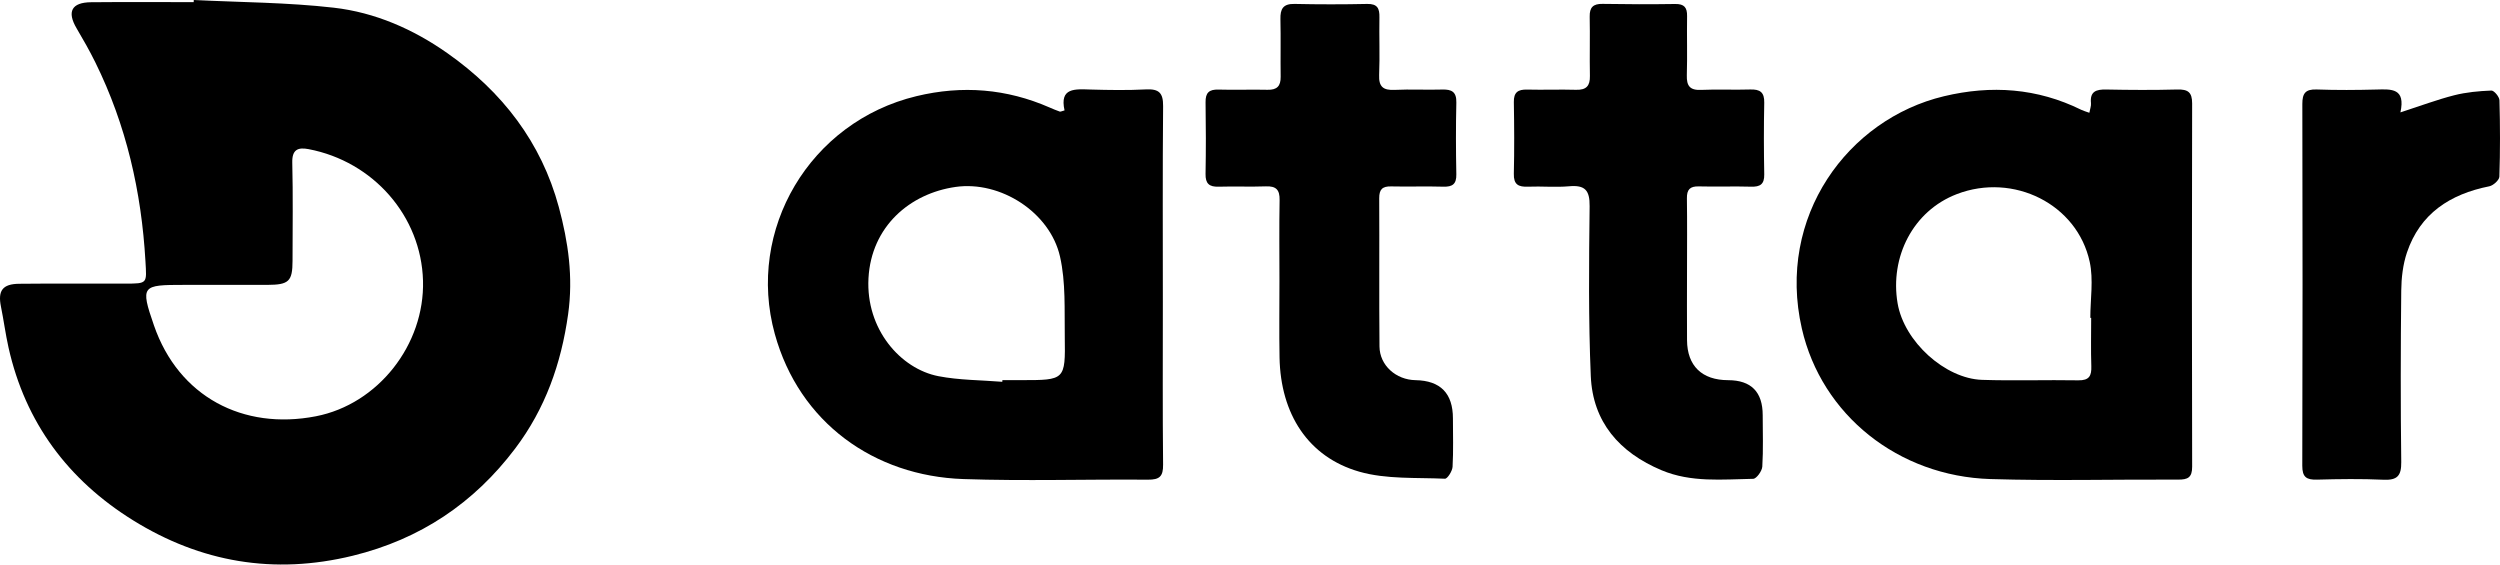 <svg width="186" height="42" viewBox="0 0 186 42" fill="none" xmlns="http://www.w3.org/2000/svg">
<g clip-path="url(#clip0_1740_2)">
<path d="M14.417 0C17.889 0.174 21.381 0.178 24.828 0.572C27.906 0.923 30.751 2.172 33.291 3.96C37.371 6.832 40.276 10.593 41.576 15.406C42.275 17.997 42.658 20.61 42.268 23.382C41.75 27.071 40.564 30.412 38.328 33.372C35.263 37.43 31.274 40.116 26.244 41.347C20.381 42.781 14.925 41.833 9.896 38.708C5.07 35.711 1.884 31.437 0.636 25.866C0.41 24.857 0.277 23.827 0.071 22.812C-0.17 21.628 0.185 21.125 1.429 21.113C4.052 21.086 6.676 21.104 9.299 21.101C11.003 21.099 10.916 21.102 10.821 19.431C10.524 14.263 9.396 9.31 7.094 4.643C6.667 3.777 6.187 2.934 5.695 2.101C4.97 0.87 5.324 0.181 6.774 0.166C9.319 0.141 11.864 0.159 14.409 0.159L14.417 0ZM16.141 21.196C15.319 21.196 14.497 21.196 13.675 21.196C10.556 21.196 10.428 21.239 11.452 24.204C13.285 29.513 18.084 32.024 23.501 30.971C28.128 30.072 31.604 25.644 31.472 20.884C31.34 16.085 27.78 12.014 22.954 11.095C22.165 10.944 21.722 11.132 21.745 12.092C21.804 14.527 21.768 16.965 21.765 19.401C21.763 20.933 21.494 21.189 19.898 21.195C18.646 21.199 17.393 21.195 16.141 21.196Z" fill="black"/>
<path d="M155.448 8.391C155.5 8.103 155.589 7.882 155.568 7.673C155.481 6.804 155.95 6.644 156.706 6.66C158.466 6.696 160.228 6.706 161.988 6.659C162.785 6.638 163.097 6.861 163.095 7.695C163.072 16.705 163.072 25.714 163.096 34.724C163.098 35.526 162.776 35.687 162.054 35.683C157.397 35.66 152.736 35.785 148.084 35.642C141.252 35.431 135.53 30.889 134.057 24.442C132.156 16.119 137.482 8.869 144.627 7.161C148.158 6.316 151.569 6.555 154.847 8.17C155.014 8.252 155.198 8.3 155.448 8.391ZM155.583 23.651C155.562 23.651 155.541 23.651 155.52 23.651C155.52 22.259 155.763 20.816 155.475 19.485C154.547 15.182 149.796 12.827 145.59 14.441C142.323 15.694 140.599 19.123 141.181 22.563C141.666 25.425 144.725 28.17 147.458 28.261C149.845 28.341 152.236 28.253 154.624 28.296C155.442 28.31 155.617 27.96 155.594 27.25C155.554 26.051 155.583 24.851 155.583 23.651Z" fill="black"/>
<path d="M79.202 8.213C78.817 6.5 79.99 6.628 81.156 6.662C82.524 6.701 83.897 6.722 85.263 6.652C86.234 6.602 86.544 6.92 86.535 7.892C86.492 12.764 86.516 17.636 86.516 22.508C86.516 26.529 86.493 30.55 86.534 34.571C86.543 35.438 86.279 35.696 85.402 35.688C80.824 35.651 76.241 35.799 71.668 35.642C65.042 35.414 59.468 31.451 57.645 24.845C55.508 17.102 60.235 9.067 68.188 7.153C71.594 6.333 74.892 6.598 78.097 8.001C78.343 8.108 78.592 8.213 78.846 8.301C78.905 8.322 78.99 8.269 79.202 8.213ZM74.57 28.406C74.573 28.365 74.576 28.324 74.579 28.282C75.048 28.282 75.517 28.282 75.986 28.282C79.232 28.282 79.268 28.282 79.219 25.071C79.188 23.069 79.302 21.008 78.863 19.082C78.112 15.79 74.432 13.432 71.095 13.908C67.696 14.392 64.824 16.851 64.615 20.7C64.408 24.489 66.998 27.441 69.821 27.988C71.372 28.288 72.985 28.277 74.57 28.406Z" fill="black"/>
<path d="M95.191 20.915C95.19 18.904 95.167 16.892 95.202 14.881C95.215 14.131 94.954 13.835 94.183 13.865C93.011 13.909 91.834 13.854 90.661 13.89C89.955 13.911 89.681 13.649 89.693 12.944C89.724 11.165 89.723 9.385 89.694 7.606C89.683 6.903 89.953 6.642 90.663 6.665C91.876 6.702 93.091 6.65 94.304 6.68C95.015 6.698 95.29 6.397 95.281 5.715C95.261 4.284 95.297 2.852 95.264 1.422C95.246 0.666 95.46 0.272 96.317 0.292C98.117 0.332 99.919 0.332 101.719 0.293C102.486 0.277 102.641 0.632 102.629 1.284C102.604 2.714 102.666 4.148 102.608 5.577C102.572 6.458 102.912 6.729 103.769 6.687C104.941 6.629 106.118 6.698 107.292 6.662C108.013 6.64 108.371 6.836 108.352 7.632C108.31 9.411 108.317 11.191 108.351 12.97C108.364 13.692 108.073 13.911 107.374 13.889C106.083 13.849 104.79 13.9 103.499 13.869C102.837 13.853 102.61 14.103 102.614 14.753C102.634 18.428 102.6 22.103 102.634 25.778C102.647 27.185 103.861 28.259 105.313 28.284C107.171 28.316 108.099 29.266 108.098 31.134C108.098 32.333 108.139 33.534 108.071 34.73C108.053 35.049 107.688 35.626 107.504 35.617C105.371 35.519 103.143 35.669 101.134 35.094C97.327 34.004 95.275 30.801 95.198 26.601C95.163 24.706 95.192 22.811 95.191 20.915Z" fill="black"/>
<path d="M125.514 20.203C125.512 21.904 125.504 23.606 125.515 25.308C125.526 27.221 126.623 28.281 128.573 28.285C130.288 28.289 131.145 29.158 131.145 30.892C131.145 32.168 131.194 33.447 131.115 34.718C131.094 35.047 130.68 35.62 130.438 35.624C128.147 35.664 125.825 35.913 123.62 34.986C120.477 33.665 118.499 31.391 118.355 27.982C118.176 23.774 118.219 19.554 118.268 15.34C118.282 14.143 117.915 13.753 116.737 13.859C115.727 13.949 114.702 13.847 113.686 13.889C112.961 13.919 112.61 13.725 112.629 12.928C112.671 11.15 112.66 9.37 112.63 7.591C112.618 6.873 112.932 6.647 113.618 6.665C114.831 6.696 116.045 6.645 117.258 6.681C118.023 6.703 118.304 6.39 118.289 5.651C118.26 4.182 118.304 2.711 118.273 1.242C118.259 0.543 118.529 0.277 119.238 0.289C121.038 0.321 122.839 0.324 124.639 0.297C125.315 0.287 125.529 0.567 125.519 1.195C125.496 2.664 125.543 4.135 125.5 5.603C125.478 6.39 125.728 6.727 126.569 6.688C127.78 6.632 128.996 6.698 130.208 6.658C130.946 6.633 131.277 6.861 131.26 7.642C131.222 9.42 131.228 11.2 131.26 12.978C131.272 13.704 130.962 13.911 130.271 13.889C128.98 13.85 127.687 13.903 126.396 13.868C125.73 13.85 125.497 14.107 125.506 14.75C125.531 16.567 125.515 18.385 125.514 20.203Z" fill="black"/>
<path d="M178.591 8.362C180.112 7.869 181.334 7.408 182.592 7.088C183.488 6.86 184.431 6.774 185.358 6.737C185.558 6.729 185.953 7.201 185.96 7.46C186.012 9.353 186.017 11.25 185.953 13.143C185.945 13.398 185.503 13.801 185.206 13.86C182.277 14.444 180.054 15.892 179.078 18.785C178.776 19.68 178.663 20.672 178.653 21.622C178.608 25.875 178.6 30.13 178.653 34.383C178.665 35.409 178.352 35.74 177.32 35.692C175.68 35.617 174.033 35.64 172.391 35.685C171.604 35.707 171.288 35.502 171.29 34.655C171.317 25.683 171.314 16.712 171.294 7.741C171.292 6.953 171.516 6.627 172.358 6.657C173.844 6.711 175.333 6.7 176.819 6.661C177.916 6.633 178.989 6.547 178.591 8.362Z" fill="black"/>
</g>
<defs>
<clipPath id="clip0_1740_2">
<rect width="186" height="42" fill="white"/>
</clipPath>
</defs>
</svg>
